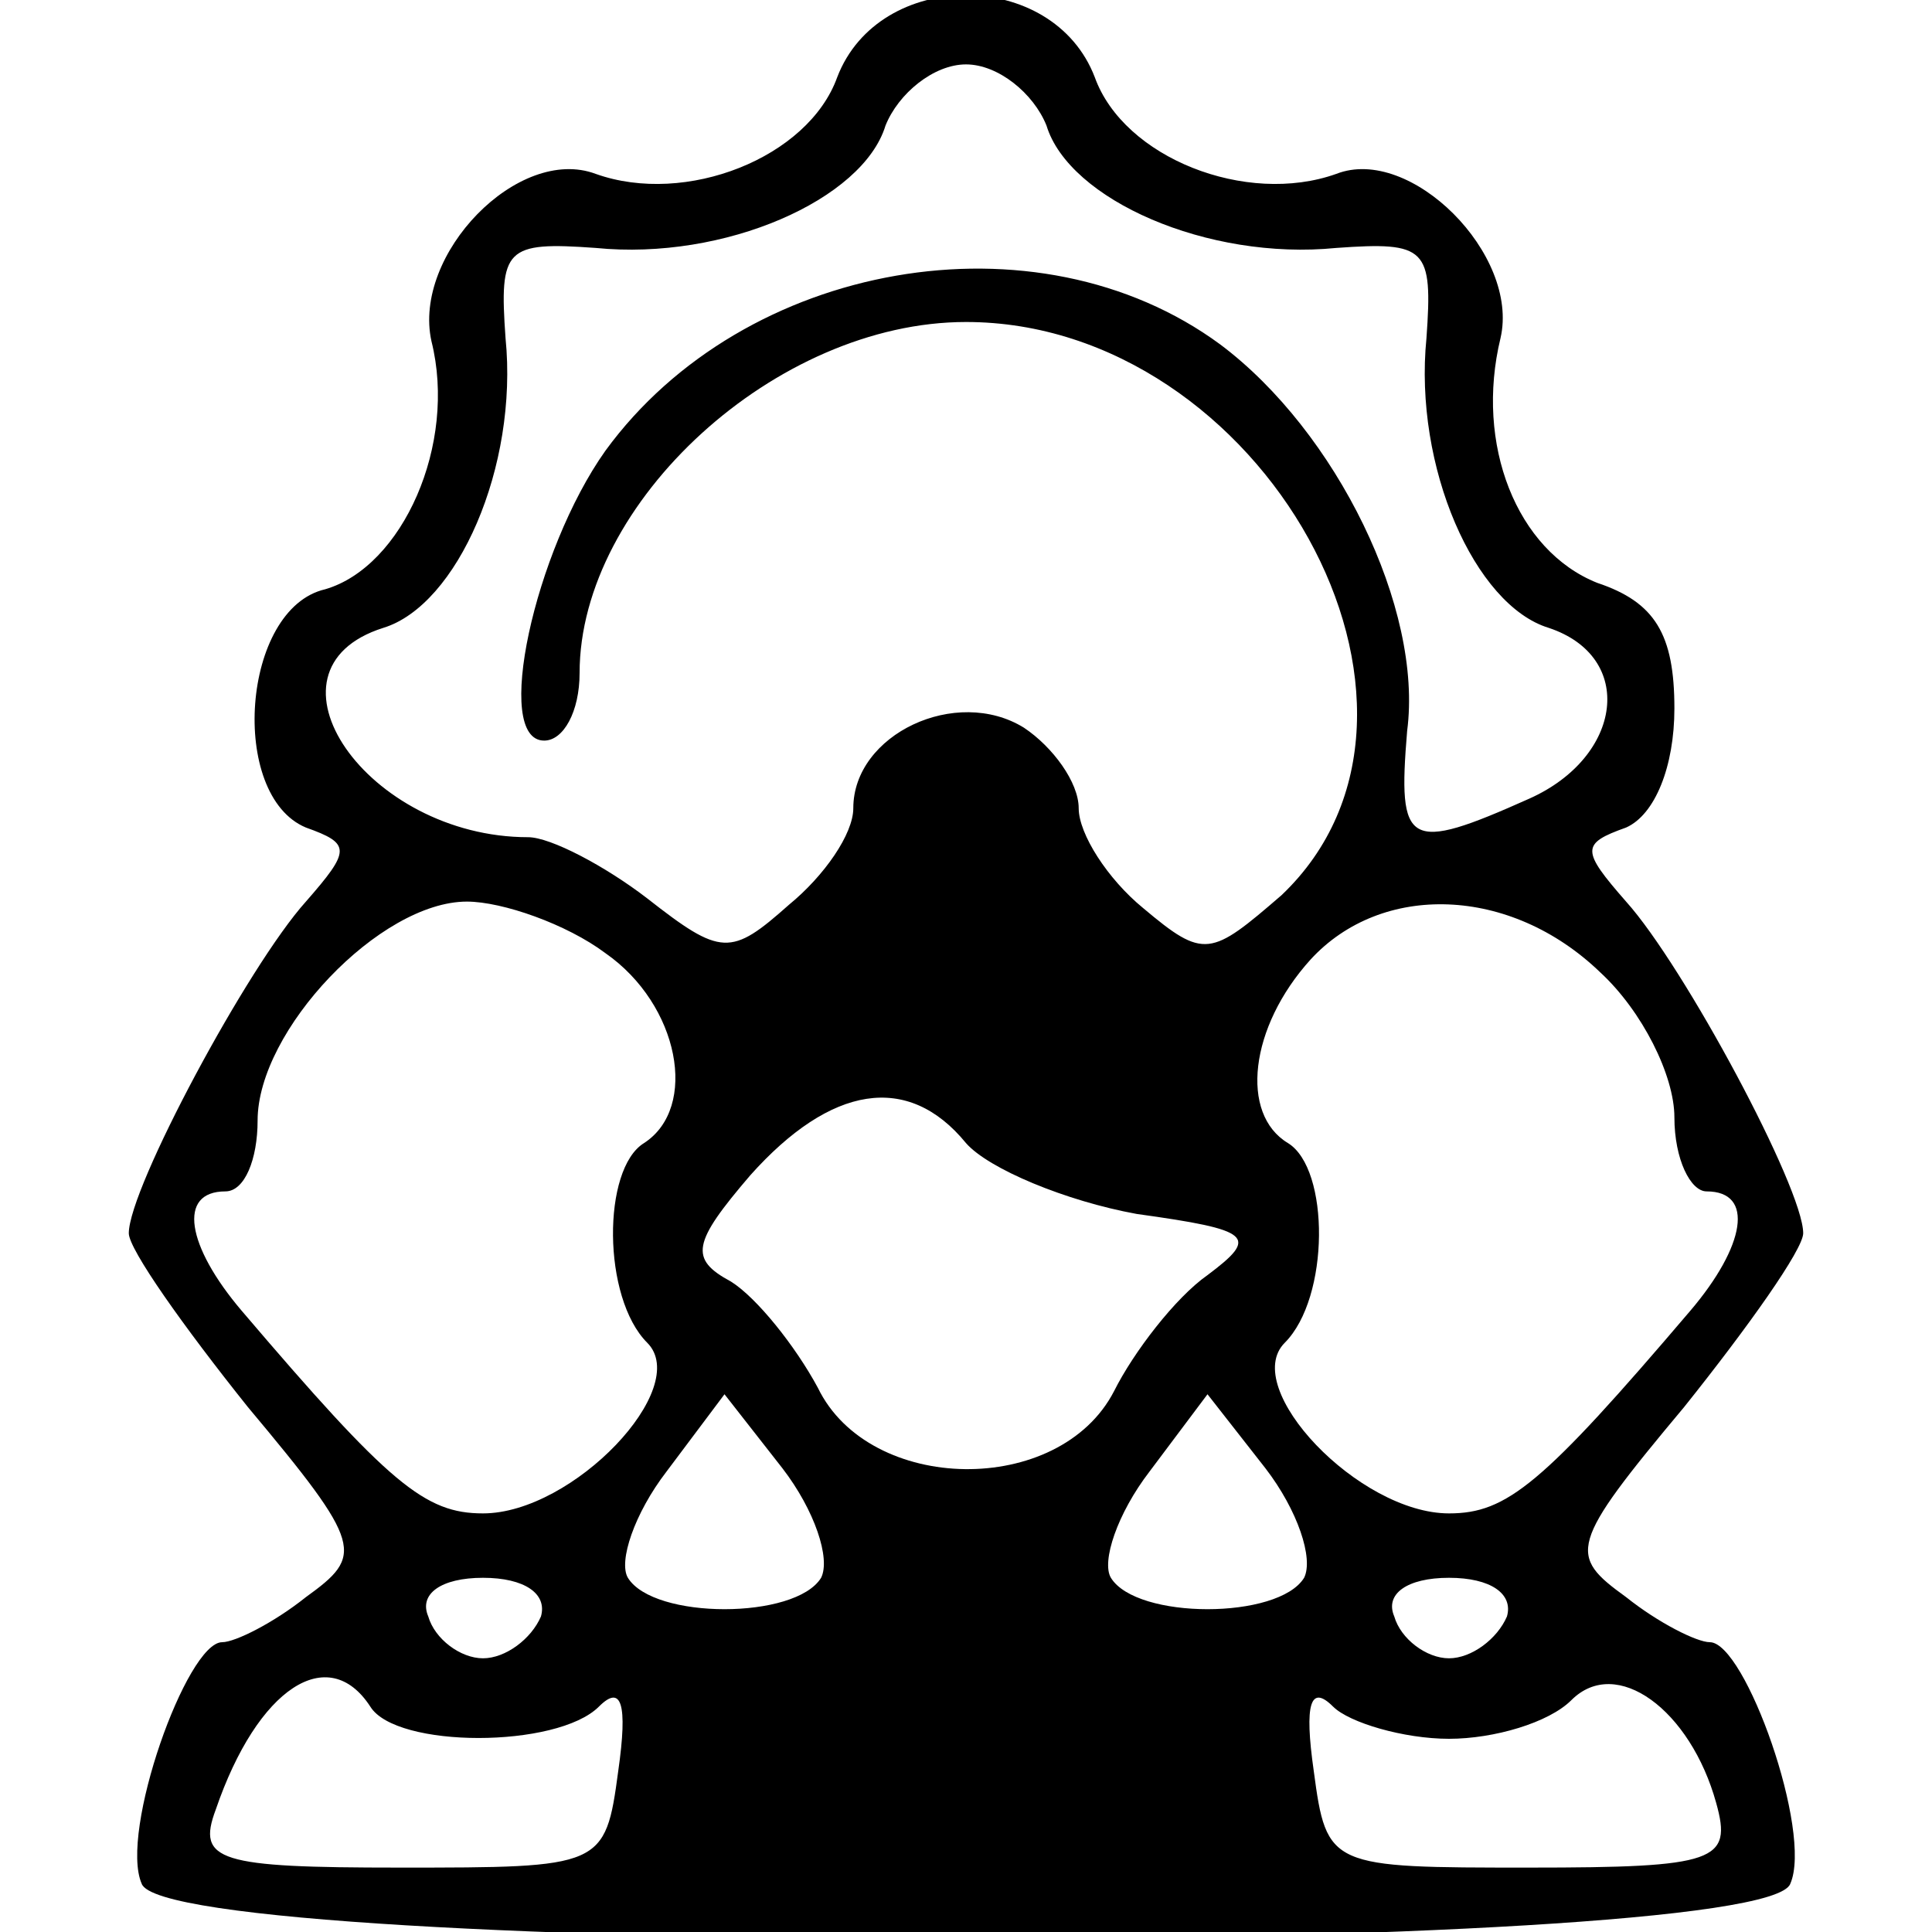 <?xml version="1.0" standalone="no"?>
<!DOCTYPE svg PUBLIC "-//W3C//DTD SVG 20010904//EN"
 "http://www.w3.org/TR/2001/REC-SVG-20010904/DTD/svg10.dtd">
<svg version="1.0" xmlns="http://www.w3.org/2000/svg"
 width="60pt" height="60pt" viewBox="0 0 60 60"
 preserveAspectRatio="xMidYMid meet">

<g transform="translate(0,60) scale(0.1,-0.1)"
fill="#000000" stroke="none">
<path d="M260 576 c-9 -25 -47 -40 -75 -30 -24 9 -57 -25 -51 -52 8 -32 -9
-70 -33 -77 -26 -6 -30 -64 -6 -74 14 -5 14 -7 0 -23 -18 -20 -55 -89 -55
-103 0 -5 17 -29 37 -54 36 -43 36 -46 18 -59 -10 -8 -22 -14 -26 -14 -11 0
-32 -59 -25 -75 8 -23 504 -23 512 0 7 16 -14 75 -25 75 -4 0 -16 6 -26 14
-18 13 -18 16 18 59 20 25 37 49 37 54 0 14 -37 83 -55 103 -14 16 -14 18 0
23 9 4 15 19 15 37 0 23 -6 33 -24 39 -25 10 -38 43 -30 76 6 26 -28 60 -51
51 -28 -10 -66 5 -75 30 -13 34 -67 34 -80 0z m65 -15 c7 -23 50 -42 90 -38
28 2 30 0 28 -28 -4 -40 15 -83 38 -90 27 -9 23 -40 -6 -53 -38 -17 -41 -15
-38 21 5 38 -22 93 -58 120 -57 42 -148 26 -191 -33 -22 -31 -35 -90 -19 -90
6 0 11 9 11 21 0 53 61 109 120 109 92 0 159 -120 98 -178 -22 -19 -24 -20
-43 -4 -11 9 -20 23 -20 31 0 8 -8 19 -17 25 -21 13 -53 -2 -53 -25 0 -8 -9
-21 -20 -30 -18 -16 -21 -16 -44 2 -13 10 -30 19 -37 19 -50 0 -86 52 -45 65
23 7 42 50 38 90 -2 28 0 30 28 28 40 -4 83 15 90 38 4 10 15 19 25 19 10 0
21 -9 25 -19z m-137 -257 c23 -16 29 -48 12 -59 -13 -8 -13 -48 1 -62 14 -14
-23 -53 -51 -53 -18 0 -29 9 -75 63 -17 20 -20 37 -5 37 6 0 10 10 10 22 0 28
38 68 65 68 11 0 31 -7 43 -16z m309 -6 c13 -12 23 -32 23 -45 0 -13 5 -23 10
-23 15 0 12 -17 -5 -37 -46 -54 -57 -63 -75 -63 -28 0 -65 39 -51 53 14 14 14
54 1 62 -15 9 -12 36 7 57 22 24 62 23 90 -4z m-197 -53 c7 -8 31 -18 53 -22
36 -5 38 -7 22 -19 -10 -7 -23 -24 -29 -36 -17 -33 -76 -32 -92 1 -7 13 -19
28 -27 33 -13 7 -12 12 6 33 25 28 49 32 67 10z m-45 -135 c-8 -13 -52 -13
-60 0 -3 5 2 20 12 33 l18 24 18 -23 c10 -13 15 -28 12 -34z m150 0 c-8 -13
-52 -13 -60 0 -3 5 2 20 12 33 l18 24 18 -23 c10 -13 15 -28 12 -34z m-237
-12 c-3 -7 -11 -13 -18 -13 -7 0 -15 6 -17 13 -3 7 4 12 17 12 13 0 20 -5 18
-12z m300 0 c-3 -7 -11 -13 -18 -13 -7 0 -15 6 -17 13 -3 7 4 12 17 12 13 0
20 -5 18 -12z m-353 -28 c8 -13 58 -13 71 0 7 7 9 1 6 -20 -4 -30 -5 -30 -68
-30 -56 0 -63 2 -57 18 13 38 35 52 48 32z m335 -10 c14 0 31 5 38 12 14 14
37 -3 45 -32 5 -18 0 -20 -58 -20 -62 0 -63 0 -67 30 -3 21 -1 27 6 20 5 -5
22 -10 36 -10z"/>
</g>
</svg>
